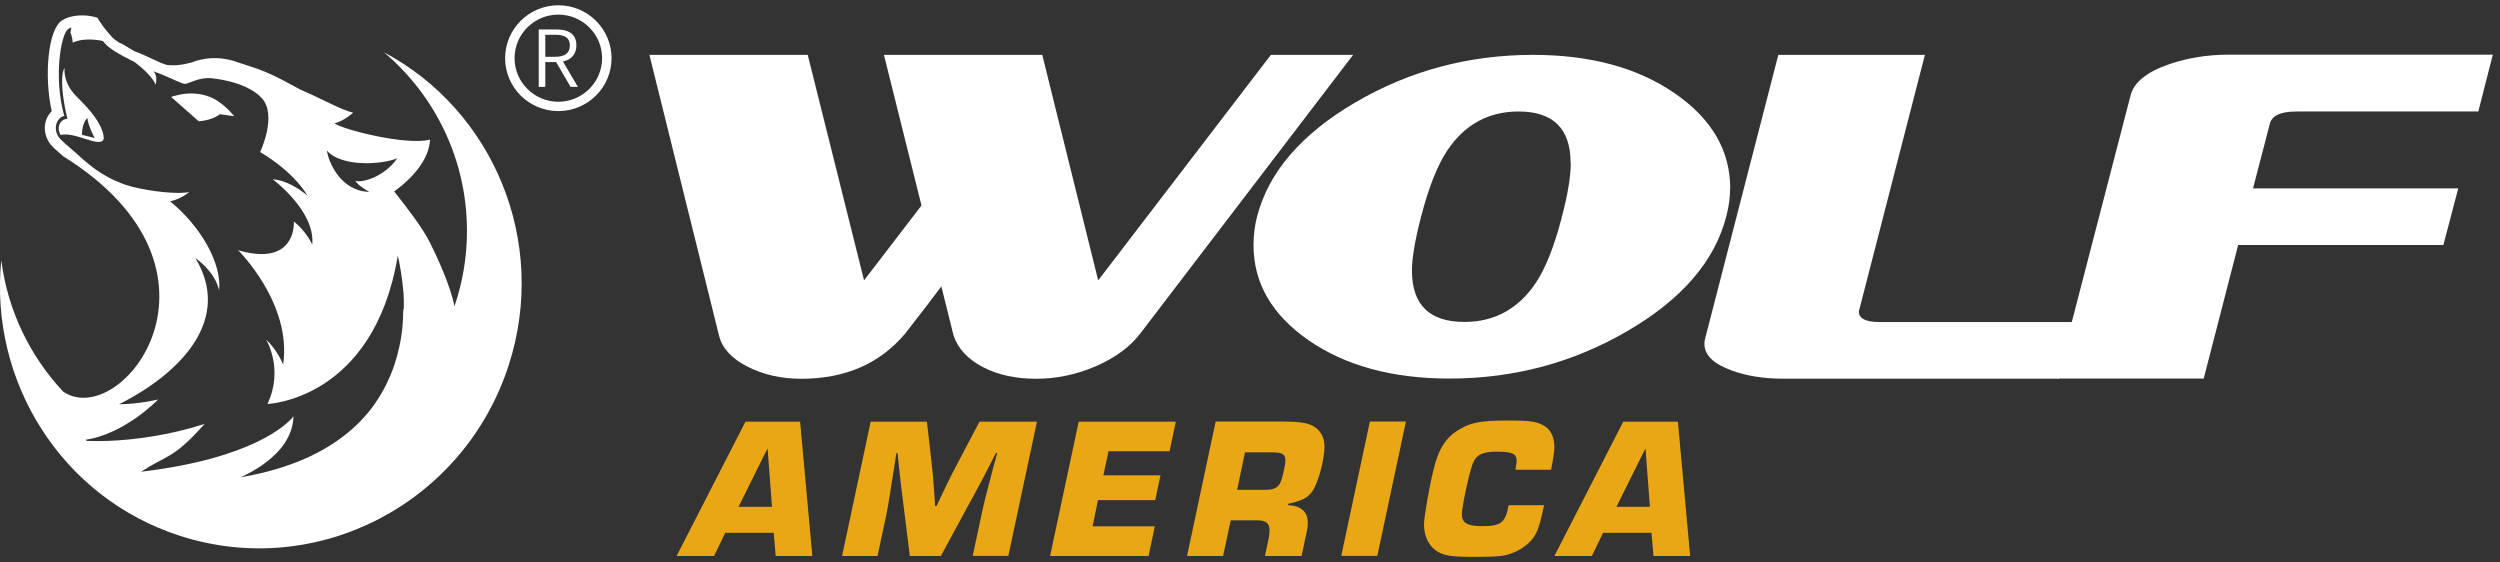 <svg width="249" height="56" viewBox="0 0 249 56" fill="none" xmlns="http://www.w3.org/2000/svg">
<rect x="0" y="0" width="249" height="56" fill="#333333" stroke="none"/>
<g clip-path="url(#clip0_19_114)">
<path d="M38.23 5.195C43.291 9.465 46.51 15.855 46.51 22.995C46.51 25.625 46.07 28.155 45.26 30.515C44.91 28.505 43.37 25.235 42.85 24.215C42.09 22.715 40.84 21.075 39.26 19.065C41.07 17.765 42.74 15.895 42.831 13.905C40.511 14.525 34.12 12.905 33.32 12.285C34.35 12.015 35.17 11.215 35.17 11.215C34.06 10.995 31.76 9.695 29.96 8.945L28.11 7.955C26.941 7.335 25.85 6.905 24.96 6.625C24.56 6.485 24.16 6.355 23.74 6.225C21.15 5.255 19.15 6.205 19.15 6.205C18.171 6.475 17.331 6.565 16.62 6.465C15.82 6.245 14.95 5.705 13.521 5.145C13.521 5.145 13.511 5.145 13.501 5.145C13.431 5.115 13.37 5.075 13.3 5.045C12.87 4.805 12.2 4.355 11.87 4.245C11.55 4.045 11.29 3.845 11.14 3.675C10.351 2.765 10.251 2.625 9.91 2.095L9.7 1.765L9.32 1.665C8.83 1.525 7.76 1.435 6.84 1.725C6.59 1.805 6.37 1.905 6.17 2.035C4.82 2.895 4.35 7.425 5.15 11.075C4.92 11.305 4.73 11.585 4.61 11.915C4.35 12.635 4.44 13.435 4.86 14.135C5.11 14.545 5.58 14.945 6.3 15.565C24.601 26.975 12.06 42.985 6.28 38.995C2.99 35.465 0.76 30.935 0.13 25.915C-1.09 37.945 6.09 49.565 17.941 53.375C31.59 57.765 46.24 50.135 50.681 36.335C54.63 24.035 49.13 10.985 38.221 5.195H38.23ZM39.57 15.755C38.24 17.705 35.9 18.245 35.39 18.005C35.611 18.415 36.46 18.935 36.78 19.115C33.83 19.015 32.7 16.025 32.56 15.005C34.031 16.665 38.05 16.395 39.57 15.765V15.755ZM40.17 30.815C40.17 31.065 40.16 31.325 40.14 31.595C40.14 31.645 40.14 31.705 40.14 31.755C40.13 31.985 40.111 32.215 40.09 32.455C40.09 32.505 40.09 32.555 40.081 32.605C40.05 32.885 40.011 33.175 39.971 33.465C39.971 33.485 39.97 33.515 39.96 33.535C39.92 33.805 39.87 34.075 39.81 34.345C39.8 34.395 39.79 34.445 39.78 34.505C39.65 35.105 39.49 35.705 39.291 36.315C39.27 36.365 39.261 36.405 39.24 36.455C39.031 37.075 38.77 37.685 38.471 38.305C38.45 38.335 38.44 38.365 38.42 38.395C38.28 38.685 38.12 38.965 37.95 39.245C37.931 39.275 37.92 39.295 37.91 39.325C37.721 39.635 37.52 39.945 37.31 40.245C37.31 40.245 37.31 40.245 37.31 40.255C37.111 40.545 36.88 40.825 36.651 41.105C36.62 41.145 36.59 41.175 36.56 41.215C36.081 41.785 35.53 42.345 34.92 42.865C34.88 42.905 34.831 42.935 34.791 42.975C32.38 45.015 28.951 46.665 24.101 47.515C24.081 47.515 24.05 47.515 24.03 47.515C24.471 47.305 25.49 46.815 26.511 46.035C26.84 45.785 27.16 45.505 27.47 45.205C27.511 45.165 27.54 45.125 27.581 45.085C27.691 44.975 27.8 44.855 27.9 44.735C27.95 44.675 27.991 44.615 28.041 44.565C28.131 44.455 28.21 44.345 28.291 44.225C28.34 44.155 28.381 44.085 28.43 44.015C28.5 43.905 28.57 43.785 28.63 43.665C28.671 43.585 28.71 43.515 28.75 43.435C28.81 43.315 28.86 43.185 28.91 43.055C28.941 42.975 28.97 42.895 29 42.815C29.05 42.675 29.081 42.525 29.11 42.375C29.131 42.305 29.15 42.235 29.16 42.155C29.201 41.925 29.22 41.695 29.23 41.455C29.23 41.455 29.23 41.465 29.21 41.485C29.19 41.505 29.171 41.535 29.14 41.575C28.56 42.265 25.16 45.665 14.05 46.985C15.341 46.145 16.09 45.845 16.87 45.375C16.971 45.315 17.07 45.245 17.18 45.185C17.191 45.185 17.2 45.175 17.21 45.165C17.31 45.105 17.4 45.035 17.5 44.965C17.52 44.955 17.54 44.935 17.56 44.925C17.65 44.855 17.75 44.775 17.851 44.705C17.881 44.685 17.9 44.665 17.93 44.645C18.03 44.565 18.13 44.475 18.23 44.385C18.261 44.355 18.29 44.335 18.331 44.305C18.43 44.215 18.54 44.115 18.65 44.015C18.691 43.975 18.73 43.945 18.77 43.905C18.881 43.795 19 43.685 19.12 43.565C19.171 43.515 19.21 43.485 19.25 43.435C19.38 43.305 19.511 43.165 19.65 43.015C19.7 42.965 19.74 42.925 19.78 42.875C19.971 42.675 20.171 42.455 20.38 42.225C20.38 42.225 20.36 42.225 20.34 42.235C20.34 42.235 20.32 42.235 20.31 42.245C20.27 42.255 20.22 42.275 20.16 42.295C20.15 42.295 20.14 42.295 20.13 42.295C19.3 42.565 16.46 43.425 12.8 43.775C12.8 43.775 12.8 43.775 12.79 43.775C11.491 43.905 10.091 43.965 8.63 43.915L8.55 43.795C9.32 43.685 10.241 43.425 11.3 42.935C11.45 42.865 11.611 42.785 11.771 42.705C11.8 42.695 11.831 42.675 11.861 42.655C11.991 42.585 12.13 42.505 12.271 42.435C12.31 42.415 12.361 42.385 12.4 42.355C12.521 42.285 12.65 42.205 12.78 42.125C12.831 42.095 12.89 42.055 12.941 42.025C13.06 41.945 13.181 41.865 13.31 41.785C13.37 41.745 13.431 41.705 13.491 41.665C13.611 41.585 13.73 41.495 13.851 41.405C13.911 41.355 13.98 41.315 14.04 41.265C14.161 41.175 14.29 41.075 14.411 40.975C14.48 40.925 14.54 40.875 14.611 40.815C14.741 40.705 14.88 40.595 15.011 40.475C15.07 40.425 15.13 40.375 15.181 40.325C15.37 40.155 15.57 39.975 15.771 39.785C15.771 39.785 13.911 40.245 11.861 40.265C18.25 37.035 23.101 31.685 19.451 25.695C21.64 27.295 21.82 28.955 21.82 28.955C22.12 26.225 19.971 22.515 16.941 20.055C18.11 19.795 18.831 19.135 18.831 19.135C18.57 19.185 18.22 19.205 17.82 19.215C16.06 19.215 13.251 18.775 11.98 18.205C10.53 17.635 9.44 16.885 8.33 15.925C8.06 15.675 7.8 15.445 7.55 15.225C6.7 14.485 6.02 13.945 5.81 13.595C5.26 12.695 5.7 11.765 6.32 11.565C6.35 11.565 6.37 11.545 6.4 11.545C5.32 7.685 6.07 3.355 6.8 2.885C6.9 2.825 7 2.775 7.11 2.735C7.06 2.955 7.03 3.205 7.01 3.265C7.16 3.495 7.24 4.115 7.25 4.255C7.64 4.035 8.19 3.955 8.74 3.935C9.29 3.925 9.84 3.985 10.241 4.085C10.31 4.165 10.38 4.245 10.46 4.335C10.681 4.585 11.04 4.855 11.46 5.125C12.021 5.475 12.7 5.835 13.38 6.165C14.341 6.875 15.261 7.785 15.501 8.435C15.501 8.435 15.751 7.565 15.28 7.085C15.48 7.185 15.681 7.255 15.89 7.325C17.18 7.845 18.22 8.405 18.47 8.355C18.93 8.265 19.59 7.845 20.56 7.785C20.7 7.785 20.84 7.785 20.99 7.785C20.99 7.785 24.46 8.035 26.06 9.755C27.66 11.475 25.91 15.145 25.91 15.145C25.91 15.145 29.13 16.955 30.63 19.495C30.63 19.495 28.96 17.985 27.16 17.855C27.16 17.855 31.43 21.005 31.101 24.365C31.101 24.365 30.53 23.065 29.27 22.055C29.27 22.055 29.51 25.305 26.05 25.305C25.41 25.305 24.64 25.195 23.72 24.925C23.72 24.925 29.101 30.225 28.201 36.305C28.201 36.305 27.631 34.855 26.511 33.835C26.511 33.835 28.29 36.755 26.64 40.235C26.64 40.235 37.23 39.855 39.62 25.455C39.84 26.385 40.06 27.695 40.19 29.195C40.2 29.415 40.211 29.645 40.221 29.885C40.221 29.945 40.221 30.005 40.221 30.065C40.221 30.275 40.221 30.485 40.221 30.705C40.221 30.745 40.221 30.785 40.221 30.815H40.17Z" fill="white"/>
<path d="M8 9.985C7.68 9.675 6.32 8.525 6.43 6.785C6.14 7.105 5.98 8.785 6.71 11.835C6.21 11.815 5.51 12.455 6.03 13.445C7.49 13.065 10.03 14.835 10.33 13.825C10.36 12.835 9.45 11.415 7.99 9.985H8ZM8.17 13.435C8.14 12.795 8.38 11.975 8.71 11.765C8.75 12.395 9.3 13.535 9.44 13.745C9.01 13.635 8.46 13.495 8.17 13.435Z" fill="white"/>
<path d="M21.68 10.055C20.67 9.405 19.58 9.275 18.74 9.315C17.9 9.355 17.04 9.655 17.04 9.655L19.8 12.085C21.3 11.945 21.89 11.375 21.89 11.375L23.32 11.575C23.32 11.575 22.68 10.715 21.68 10.065V10.055Z" fill="white"/>
<path d="M56.83 8.655L55.39 6.185H54.31V8.655H53.66V2.935H55.42C56.59 2.935 57.41 3.345 57.41 4.525C57.41 5.425 56.88 5.945 56.07 6.125L57.56 8.655H56.83ZM54.31 5.655H55.32C56.25 5.655 56.76 5.285 56.76 4.525C56.76 3.765 56.25 3.465 55.32 3.465H54.31V5.665V5.655Z" fill="white"/>
<path d="M55.611 11.065C52.691 11.065 50.31 8.705 50.31 5.795C50.31 2.885 52.691 0.525 55.611 0.525C58.531 0.525 60.91 2.885 60.91 5.795C60.91 8.705 58.531 11.065 55.611 11.065ZM55.611 1.455C53.2 1.455 51.251 3.405 51.251 5.795C51.251 8.185 53.211 10.135 55.611 10.135C58.011 10.135 59.971 8.185 59.971 5.795C59.971 3.405 58.011 1.455 55.611 1.455Z" fill="white"/>
<path d="M248.28 5.465L246.84 11.105H228.73C227.17 11.105 226.29 11.505 226.08 12.315L224.4 18.765H244.84L243.36 24.405H222.92L219.49 37.705H204.89L212.21 9.485C212.54 8.195 213.84 7.145 216.1 6.375C217.97 5.745 219.93 5.445 221.98 5.445H248.26L248.28 5.465Z" fill="white"/>
<path d="M206.53 32.075L205.05 37.715H177.55C175.66 37.715 173.97 37.445 172.49 36.905C170.68 36.255 169.76 35.375 169.76 34.245C169.76 34.065 169.78 33.865 169.84 33.685L177.12 5.465H191.72L185.18 30.865C185.18 30.865 185.14 30.945 185.14 31.025C185.14 31.725 185.83 32.075 187.2 32.075H206.52H206.53Z" fill="white"/>
<path d="M134.77 5.465L113.55 33.245C112.54 34.555 111.07 35.635 109.15 36.475C107.23 37.305 105.24 37.725 103.19 37.725C101.14 37.725 99.37 37.335 97.88 36.555C96.39 35.775 95.42 34.725 94.97 33.405C94.95 33.305 94.54 31.675 93.76 28.525C92.98 29.575 91.77 31.145 90.14 33.245C87.62 36.225 84.18 37.725 79.82 37.725C77.82 37.725 76.03 37.325 74.45 36.515C72.87 35.715 71.92 34.675 71.61 33.405L64.68 5.465H80.45L86.06 27.925L91.78 20.465L88.04 5.465H103.81L109.38 27.925L126.58 5.465H134.77Z" fill="white"/>
<path d="M172.32 18.765C172.32 19.655 172.19 20.595 171.93 21.585C170.78 26.015 167.51 29.815 162.1 32.965C156.69 36.125 150.77 37.705 144.36 37.705C138.68 37.705 134 36.425 130.34 33.895C126.68 31.355 124.85 28.195 124.85 24.405C124.85 23.435 124.97 22.495 125.2 21.585C126.34 17.155 129.61 13.355 135 10.195C140.38 7.045 146.29 5.465 152.7 5.465C158.39 5.465 163.08 6.735 166.78 9.275C170.48 11.815 172.33 14.985 172.33 18.775L172.32 18.765ZM156.43 16.225C156.43 12.815 154.7 11.105 151.25 11.105C148.24 11.105 145.86 12.415 144.13 15.015C143.17 16.465 142.31 18.625 141.56 21.505L141.52 21.585V21.665C140.92 23.975 140.63 25.735 140.63 26.945C140.63 30.355 142.37 32.065 145.85 32.065C148.86 32.065 151.24 30.755 152.98 28.155C153.94 26.705 154.8 24.545 155.55 21.665V21.585L155.59 21.505C156.16 19.305 156.45 17.535 156.45 16.225H156.43Z" fill="white"/>
<path d="M72.24 53.065L71.12 55.375H67.39L74.25 41.995H79.69L80.91 55.375H77.26L77.06 53.065H72.24ZM76.45 44.655L73.56 50.475H76.89L76.45 44.655Z" fill="#E9A715"/>
<path d="M100.41 55.365H96.88L97.74 51.355C98.02 50.035 98.16 49.465 98.9 46.675L99.32 45.115H99.2C98.78 45.915 98.36 46.735 97.94 47.565C97.76 47.905 97.42 48.525 96.96 49.395C96.62 49.995 96.3 50.595 95.96 51.225L93.71 55.375H90.62L90.1 51.205C89.84 49.175 89.68 47.855 89.62 47.255C89.54 46.535 89.46 45.805 89.4 45.125H89.28L89.04 46.685C88.6 49.495 88.48 50.255 88.26 51.365L87.4 55.375H83.87L86.72 41.995H92.32L92.76 45.825C92.92 47.385 92.94 47.405 93.06 49.255L93.14 50.395H93.28L93.82 49.255C94.62 47.585 94.74 47.325 95.53 45.845L97.56 41.995H103.28L100.43 55.375L100.41 55.365Z" fill="#E9A715"/>
<path d="M109.88 47.345H115.58L115.06 49.815H109.36L108.82 52.425H115.02L114.4 55.375H104.59L107.44 41.995H117.11L116.49 44.945H110.41L109.89 47.355L109.88 47.345Z" fill="#E9A715"/>
<path d="M121.069 41.985H127.809C129.289 41.985 130.139 42.105 130.699 42.385C131.479 42.785 131.919 43.525 131.919 44.455C131.919 45.795 131.299 48.085 130.719 48.915C130.239 49.595 129.739 49.855 128.309 50.175L128.289 50.315C129.589 50.375 130.259 50.975 130.259 52.085C130.259 52.345 130.239 52.565 130.159 52.925L129.639 55.375H125.989L126.369 53.585C126.409 53.325 126.449 53.045 126.449 52.825C126.449 52.125 126.089 51.825 125.249 51.825H122.579L121.819 55.375H118.229L121.079 41.995L121.069 41.985ZM126.069 48.785C126.969 48.785 127.389 48.525 127.629 47.805C127.789 47.325 128.029 46.225 128.029 45.915C128.029 45.235 127.749 45.055 126.689 45.055H123.999L123.219 48.785H126.069Z" fill="#E9A715"/>
<path d="M137.18 55.365H133.59L136.44 41.985H140.03L137.18 55.365Z" fill="#E9A715"/>
<path d="M153.8 50.315C153.76 50.495 153.72 50.675 153.7 50.715C153.32 52.505 153.06 53.205 152.52 53.805C151.86 54.565 150.75 55.175 149.69 55.345C149.25 55.425 148.31 55.465 146.72 55.465C144.41 55.465 143.65 55.325 142.93 54.765C142.23 54.225 141.83 53.305 141.83 52.215C141.83 51.535 142.35 48.505 142.77 46.815C143.31 44.605 144.03 43.505 145.5 42.685C146.64 42.045 147.61 41.885 150.3 41.885C152.57 41.885 153.21 42.005 153.97 42.525C154.49 42.885 154.81 43.625 154.81 44.435C154.81 44.995 154.77 45.295 154.49 46.785H150.94C150.96 46.665 150.98 46.565 150.98 46.525C151.02 46.285 151.06 46.025 151.06 45.905C151.06 45.185 150.62 44.985 149.05 44.985C147.63 44.985 147 45.305 146.66 46.245C146.3 47.225 145.6 50.515 145.6 51.225C145.6 52.085 146.14 52.405 147.61 52.405C149.5 52.405 149.94 52.065 150.26 50.315H153.81H153.8Z" fill="#E9A715"/>
<path d="M159.669 53.065L158.549 55.375H154.819L161.679 41.995H167.119L168.339 55.375H164.689L164.489 53.065H159.669ZM163.889 44.655L160.999 50.475H164.329L163.889 44.655Z" fill="#E9A715"/>
</g>
<defs>
<clipPath id="clip0_19_114">
<rect width="248.28" height="54.95" fill="white" transform="translate(0 0.525)"/>
</clipPath>
</defs>
</svg>
